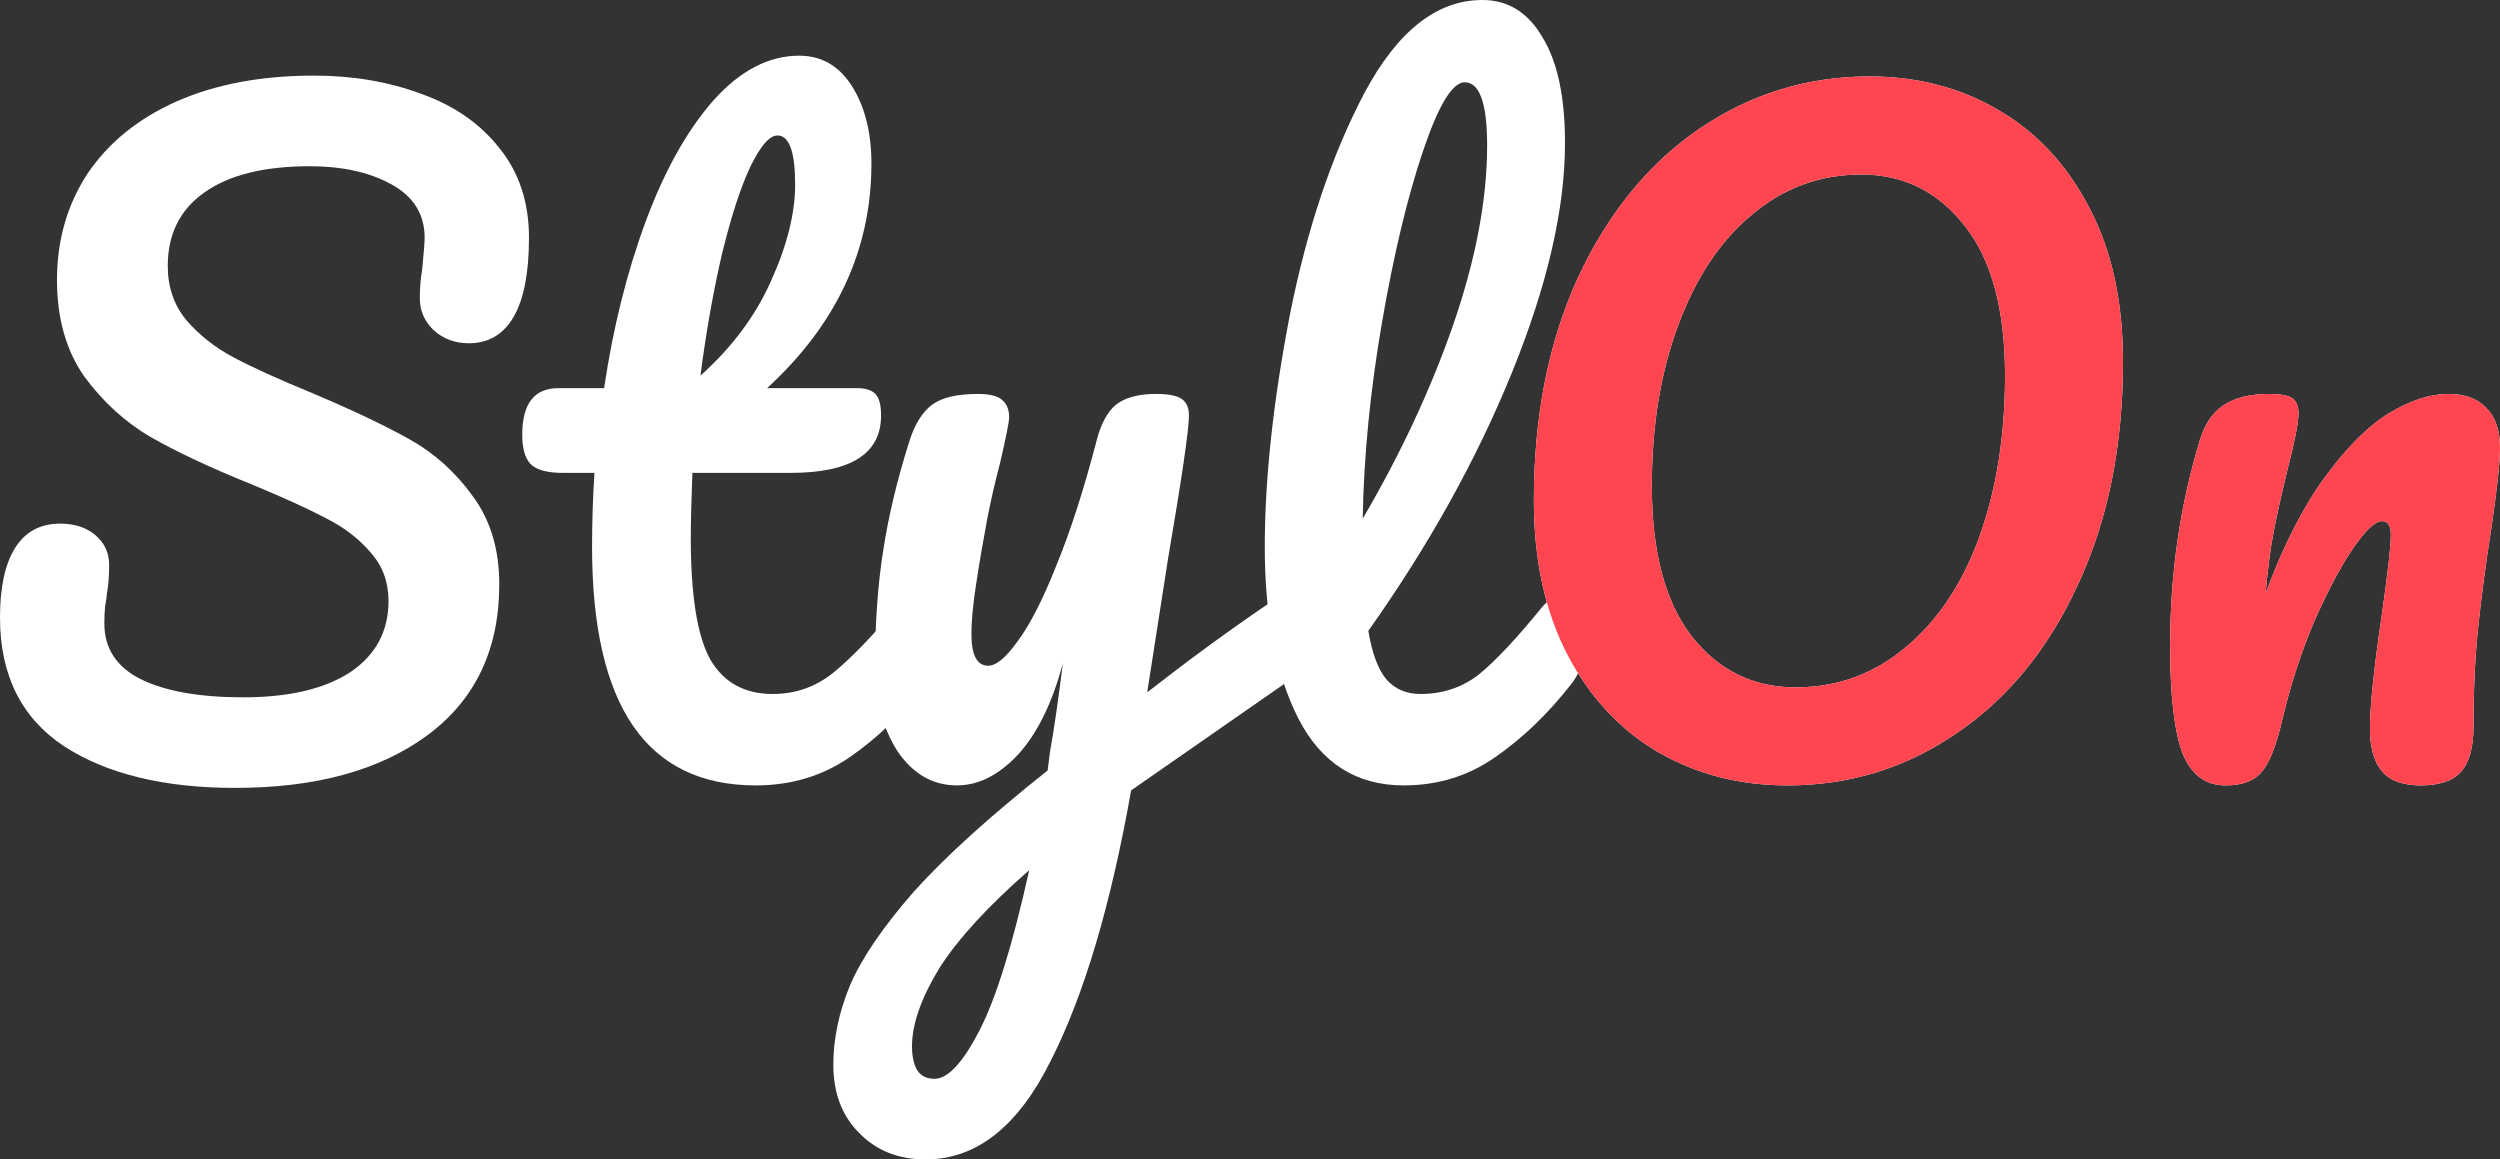 <svg width="69" height="32" viewBox="0 0 69 32" fill="none" xmlns="http://www.w3.org/2000/svg">
<rect x="0" y="0" width="69" height="32" fill="#333333" stroke="none"/>
<path d="M6.491 21.746C4.527 21.746 2.954 21.364 1.772 20.599C0.591 19.819 0 18.634 0 17.044C0 16.203 0.14 15.56 0.421 15.117C0.702 14.673 1.115 14.452 1.662 14.452C2.06 14.452 2.385 14.559 2.636 14.773C2.887 14.987 3.013 15.262 3.013 15.599C3.013 15.904 2.991 16.172 2.947 16.401C2.947 16.463 2.932 16.57 2.902 16.723C2.887 16.875 2.88 17.036 2.88 17.204C2.88 17.892 3.212 18.405 3.877 18.741C4.556 19.078 5.502 19.246 6.713 19.246C7.968 19.246 8.95 19.017 9.659 18.558C10.368 18.084 10.723 17.426 10.723 16.585C10.723 16.065 10.56 15.621 10.235 15.255C9.91 14.872 9.504 14.559 9.017 14.314C8.529 14.054 7.843 13.741 6.956 13.373C5.819 12.915 4.889 12.479 4.165 12.066C3.456 11.653 2.843 11.095 2.326 10.391C1.824 9.673 1.573 8.786 1.573 7.73C1.573 6.629 1.854 5.651 2.415 4.794C2.991 3.938 3.811 3.273 4.874 2.799C5.952 2.324 7.215 2.087 8.662 2.087C9.741 2.087 10.73 2.256 11.631 2.592C12.532 2.913 13.248 3.41 13.78 4.083C14.326 4.756 14.6 5.582 14.6 6.561C14.6 7.524 14.46 8.25 14.179 8.74C13.898 9.229 13.485 9.474 12.938 9.474C12.554 9.474 12.229 9.351 11.963 9.107C11.712 8.862 11.587 8.572 11.587 8.235C11.587 7.945 11.609 7.677 11.653 7.432C11.697 6.973 11.72 6.683 11.72 6.561C11.72 5.918 11.417 5.429 10.811 5.092C10.206 4.756 9.453 4.588 8.552 4.588C7.281 4.588 6.307 4.832 5.627 5.322C4.963 5.796 4.63 6.469 4.63 7.34C4.63 7.922 4.8 8.419 5.14 8.832C5.494 9.244 5.93 9.589 6.447 9.864C6.964 10.139 7.688 10.468 8.618 10.85C9.741 11.324 10.642 11.752 11.321 12.135C12 12.517 12.576 13.037 13.049 13.695C13.536 14.352 13.78 15.163 13.78 16.126C13.78 17.931 13.115 19.322 11.786 20.301C10.472 21.265 8.707 21.746 6.491 21.746Z" fill="white"/>
<path d="M25.336 16.447C25.528 16.447 25.675 16.539 25.779 16.723C25.897 16.906 25.956 17.158 25.956 17.48C25.956 18.091 25.816 18.565 25.535 18.902C24.9 19.712 24.206 20.378 23.453 20.898C22.699 21.417 21.835 21.677 20.86 21.677C17.848 21.677 16.341 19.483 16.341 15.094C16.341 14.421 16.363 13.741 16.407 13.052H15.543C15.1 13.052 14.797 12.968 14.635 12.8C14.487 12.632 14.414 12.364 14.414 11.997C14.414 11.141 14.746 10.713 15.411 10.713H16.673C16.924 9.03 17.308 7.493 17.825 6.102C18.342 4.71 18.963 3.601 19.686 2.776C20.425 1.95 21.215 1.537 22.057 1.537C22.677 1.537 23.165 1.82 23.519 2.386C23.873 2.951 24.051 3.663 24.051 4.519C24.051 6.889 23.091 8.954 21.171 10.713H23.652C23.888 10.713 24.058 10.766 24.162 10.873C24.265 10.98 24.317 11.179 24.317 11.47C24.317 12.525 23.482 13.052 21.813 13.052H19.11C19.081 13.817 19.066 14.413 19.066 14.842C19.066 16.432 19.243 17.548 19.598 18.191C19.967 18.833 20.543 19.154 21.326 19.154C21.961 19.154 22.522 18.955 23.009 18.558C23.497 18.16 24.073 17.564 24.738 16.768C24.915 16.554 25.114 16.447 25.336 16.447ZM21.459 3.739C21.237 3.739 20.986 4.03 20.705 4.611C20.439 5.177 20.181 5.972 19.93 6.996C19.694 8.006 19.494 9.13 19.332 10.368C20.203 9.589 20.853 8.717 21.281 7.753C21.724 6.775 21.946 5.888 21.946 5.092C21.946 4.19 21.784 3.739 21.459 3.739Z" fill="white"/>
<path d="M35.495 16.493C35.687 16.493 35.835 16.593 35.938 16.791C36.056 16.975 36.115 17.212 36.115 17.503C36.115 17.854 36.064 18.13 35.961 18.328C35.857 18.527 35.695 18.703 35.473 18.856L31.219 21.815C30.658 24.981 29.92 27.466 29.004 29.27C28.103 31.09 26.951 32 25.548 32C24.795 32 24.182 31.755 23.709 31.266C23.236 30.792 23 30.165 23 29.385C23 28.666 23.155 27.932 23.465 27.183C23.79 26.433 24.381 25.569 25.238 24.591C26.109 23.627 27.335 22.518 28.915 21.265L28.982 20.737C29.085 20.171 29.203 19.361 29.336 18.305C29.041 19.407 28.627 20.248 28.096 20.829C27.564 21.395 27.003 21.677 26.412 21.677C25.747 21.677 25.201 21.364 24.773 20.737C24.359 20.095 24.152 19.299 24.152 18.351C24.152 17.204 24.226 16.157 24.374 15.209C24.521 14.245 24.765 13.228 25.105 12.158C25.253 11.699 25.459 11.37 25.725 11.171C25.991 10.973 26.412 10.873 26.988 10.873C27.313 10.873 27.534 10.927 27.652 11.034C27.785 11.141 27.852 11.301 27.852 11.515C27.852 11.638 27.771 12.051 27.608 12.754C27.46 13.32 27.342 13.832 27.254 14.291C27.136 14.918 27.032 15.522 26.944 16.103C26.855 16.669 26.811 17.136 26.811 17.503C26.811 18.084 26.966 18.374 27.276 18.374C27.497 18.374 27.771 18.145 28.096 17.686C28.435 17.227 28.79 16.531 29.159 15.599C29.543 14.666 29.912 13.519 30.267 12.158C30.385 11.699 30.562 11.37 30.799 11.171C31.05 10.973 31.419 10.873 31.906 10.873C32.246 10.873 32.482 10.919 32.615 11.011C32.748 11.102 32.815 11.255 32.815 11.47C32.815 11.852 32.623 13.167 32.239 15.415L31.663 19.108C32.8 18.221 33.907 17.411 34.986 16.677C35.178 16.554 35.347 16.493 35.495 16.493ZM25.792 29.775C26.161 29.775 26.574 29.331 27.032 28.444C27.49 27.558 27.948 26.082 28.406 24.017C27.268 25.011 26.441 25.913 25.924 26.724C25.422 27.55 25.171 28.269 25.171 28.88C25.171 29.14 25.216 29.354 25.304 29.523C25.408 29.691 25.57 29.775 25.792 29.775Z" fill="white"/>
<path d="M43.15 16.447C43.342 16.447 43.49 16.539 43.593 16.723C43.711 16.906 43.77 17.158 43.77 17.48C43.77 18.091 43.63 18.565 43.349 18.902C42.714 19.712 42.02 20.378 41.267 20.898C40.528 21.417 39.686 21.677 38.741 21.677C37.441 21.677 36.474 21.066 35.839 19.842C35.219 18.619 34.908 17.036 34.908 15.094C34.908 13.228 35.137 11.102 35.595 8.717C36.068 6.331 36.755 4.282 37.656 2.569C38.571 0.856 39.657 0 40.912 0C41.621 0 42.175 0.344 42.574 1.032C42.987 1.705 43.194 2.676 43.194 3.946C43.194 5.765 42.707 7.876 41.732 10.277C40.757 12.678 39.435 15.056 37.766 17.411C37.87 18.038 38.04 18.489 38.276 18.764C38.512 19.024 38.822 19.154 39.206 19.154C39.812 19.154 40.344 18.978 40.802 18.627C41.259 18.259 41.843 17.64 42.552 16.768C42.729 16.554 42.928 16.447 43.15 16.447ZM40.425 2.271C40.085 2.271 39.701 2.906 39.273 4.175C38.845 5.444 38.468 7.019 38.143 8.9C37.818 10.781 37.641 12.586 37.611 14.314C38.66 12.525 39.494 10.736 40.115 8.946C40.735 7.142 41.045 5.498 41.045 4.014C41.045 2.852 40.839 2.271 40.425 2.271Z" fill="white"/>
<path d="M49.335 21.677C48.02 21.677 46.831 21.372 45.768 20.76C44.719 20.148 43.885 19.253 43.264 18.076C42.644 16.883 42.334 15.461 42.334 13.809C42.334 11.485 42.74 9.436 43.553 7.662C44.38 5.888 45.495 4.519 46.898 3.556C48.316 2.592 49.881 2.11 51.595 2.11C52.909 2.11 54.091 2.416 55.139 3.028C56.203 3.64 57.045 4.542 57.665 5.735C58.285 6.912 58.595 8.327 58.595 9.979C58.595 12.303 58.182 14.352 57.355 16.126C56.542 17.9 55.427 19.269 54.009 20.232C52.606 21.196 51.048 21.677 49.335 21.677ZM49.556 18.971C50.708 18.971 51.72 18.604 52.592 17.869C53.478 17.136 54.157 16.119 54.63 14.819C55.102 13.504 55.339 12.02 55.339 10.368C55.339 8.549 54.969 7.172 54.231 6.239C53.492 5.291 52.54 4.817 51.373 4.817C50.236 4.817 49.231 5.184 48.36 5.918C47.489 6.637 46.809 7.654 46.322 8.969C45.834 10.269 45.591 11.752 45.591 13.419C45.591 15.239 45.96 16.623 46.698 17.571C47.437 18.504 48.39 18.971 49.556 18.971Z" fill="white"/>
<path d="M61.423 21.677C60.862 21.677 60.463 21.372 60.227 20.76C60.005 20.148 59.895 19.169 59.895 17.824C59.895 15.836 60.168 13.947 60.714 12.158C60.847 11.714 61.061 11.393 61.357 11.194C61.667 10.98 62.095 10.873 62.642 10.873C62.937 10.873 63.144 10.911 63.262 10.988C63.38 11.064 63.439 11.21 63.439 11.424C63.439 11.668 63.328 12.219 63.107 13.075C62.959 13.687 62.841 14.222 62.752 14.681C62.664 15.14 62.59 15.706 62.531 16.378C63.018 15.063 63.565 13.993 64.17 13.167C64.776 12.341 65.367 11.752 65.943 11.401C66.534 11.049 67.073 10.873 67.56 10.873C68.033 10.873 68.387 11.003 68.623 11.263C68.874 11.508 69 11.875 69 12.364C69 12.762 68.919 13.511 68.756 14.612C68.609 15.545 68.49 16.432 68.402 17.273C68.313 18.099 68.269 19.024 68.269 20.049C68.269 20.63 68.151 21.05 67.914 21.31C67.693 21.555 67.324 21.677 66.807 21.677C66.319 21.677 65.965 21.547 65.743 21.288C65.522 21.027 65.411 20.637 65.411 20.118C65.411 19.506 65.514 18.497 65.721 17.09C65.898 15.866 65.987 15.086 65.987 14.75C65.987 14.505 65.906 14.383 65.743 14.383C65.551 14.383 65.278 14.643 64.924 15.163C64.584 15.667 64.229 16.34 63.86 17.181C63.506 18.023 63.218 18.909 62.996 19.842C62.834 20.561 62.642 21.05 62.42 21.31C62.213 21.555 61.881 21.677 61.423 21.677Z" fill="white"/>
<path d="M49.335 21.677C48.02 21.677 46.831 21.372 45.768 20.76C44.719 20.148 43.885 19.253 43.264 18.076C42.644 16.883 42.334 15.461 42.334 13.809C42.334 11.485 42.74 9.436 43.553 7.662C44.38 5.888 45.495 4.519 46.898 3.556C48.316 2.592 49.881 2.11 51.595 2.11C52.909 2.11 54.091 2.416 55.139 3.028C56.203 3.64 57.045 4.542 57.665 5.735C58.285 6.912 58.595 8.327 58.595 9.979C58.595 12.303 58.182 14.352 57.355 16.126C56.542 17.9 55.427 19.269 54.009 20.232C52.606 21.196 51.048 21.677 49.335 21.677ZM49.556 18.971C50.708 18.971 51.72 18.604 52.592 17.869C53.478 17.136 54.157 16.119 54.63 14.819C55.102 13.504 55.339 12.02 55.339 10.368C55.339 8.549 54.969 7.172 54.231 6.239C53.492 5.291 52.54 4.817 51.373 4.817C50.236 4.817 49.231 5.184 48.36 5.918C47.489 6.637 46.809 7.654 46.322 8.969C45.834 10.269 45.591 11.752 45.591 13.419C45.591 15.239 45.96 16.623 46.698 17.571C47.437 18.504 48.39 18.971 49.556 18.971Z" fill="#FF454F"/>
<path d="M61.423 21.677C60.862 21.677 60.463 21.372 60.227 20.76C60.005 20.148 59.895 19.169 59.895 17.824C59.895 15.836 60.168 13.947 60.714 12.158C60.847 11.714 61.061 11.393 61.357 11.194C61.667 10.98 62.095 10.873 62.642 10.873C62.937 10.873 63.144 10.911 63.262 10.988C63.38 11.064 63.439 11.21 63.439 11.424C63.439 11.668 63.328 12.219 63.107 13.075C62.959 13.687 62.841 14.222 62.752 14.681C62.664 15.14 62.59 15.706 62.531 16.378C63.018 15.063 63.565 13.993 64.17 13.167C64.776 12.341 65.367 11.752 65.943 11.401C66.534 11.049 67.073 10.873 67.56 10.873C68.033 10.873 68.387 11.003 68.623 11.263C68.874 11.508 69 11.875 69 12.364C69 12.762 68.919 13.511 68.756 14.612C68.609 15.545 68.49 16.432 68.402 17.273C68.313 18.099 68.269 19.024 68.269 20.049C68.269 20.63 68.151 21.05 67.914 21.31C67.693 21.555 67.324 21.677 66.807 21.677C66.319 21.677 65.965 21.547 65.743 21.288C65.522 21.027 65.411 20.637 65.411 20.118C65.411 19.506 65.514 18.497 65.721 17.09C65.898 15.866 65.987 15.086 65.987 14.75C65.987 14.505 65.906 14.383 65.743 14.383C65.551 14.383 65.278 14.643 64.924 15.163C64.584 15.667 64.229 16.34 63.86 17.181C63.506 18.023 63.218 18.909 62.996 19.842C62.834 20.561 62.642 21.05 62.42 21.31C62.213 21.555 61.881 21.677 61.423 21.677Z" fill="#FF454F"/>
</svg>
